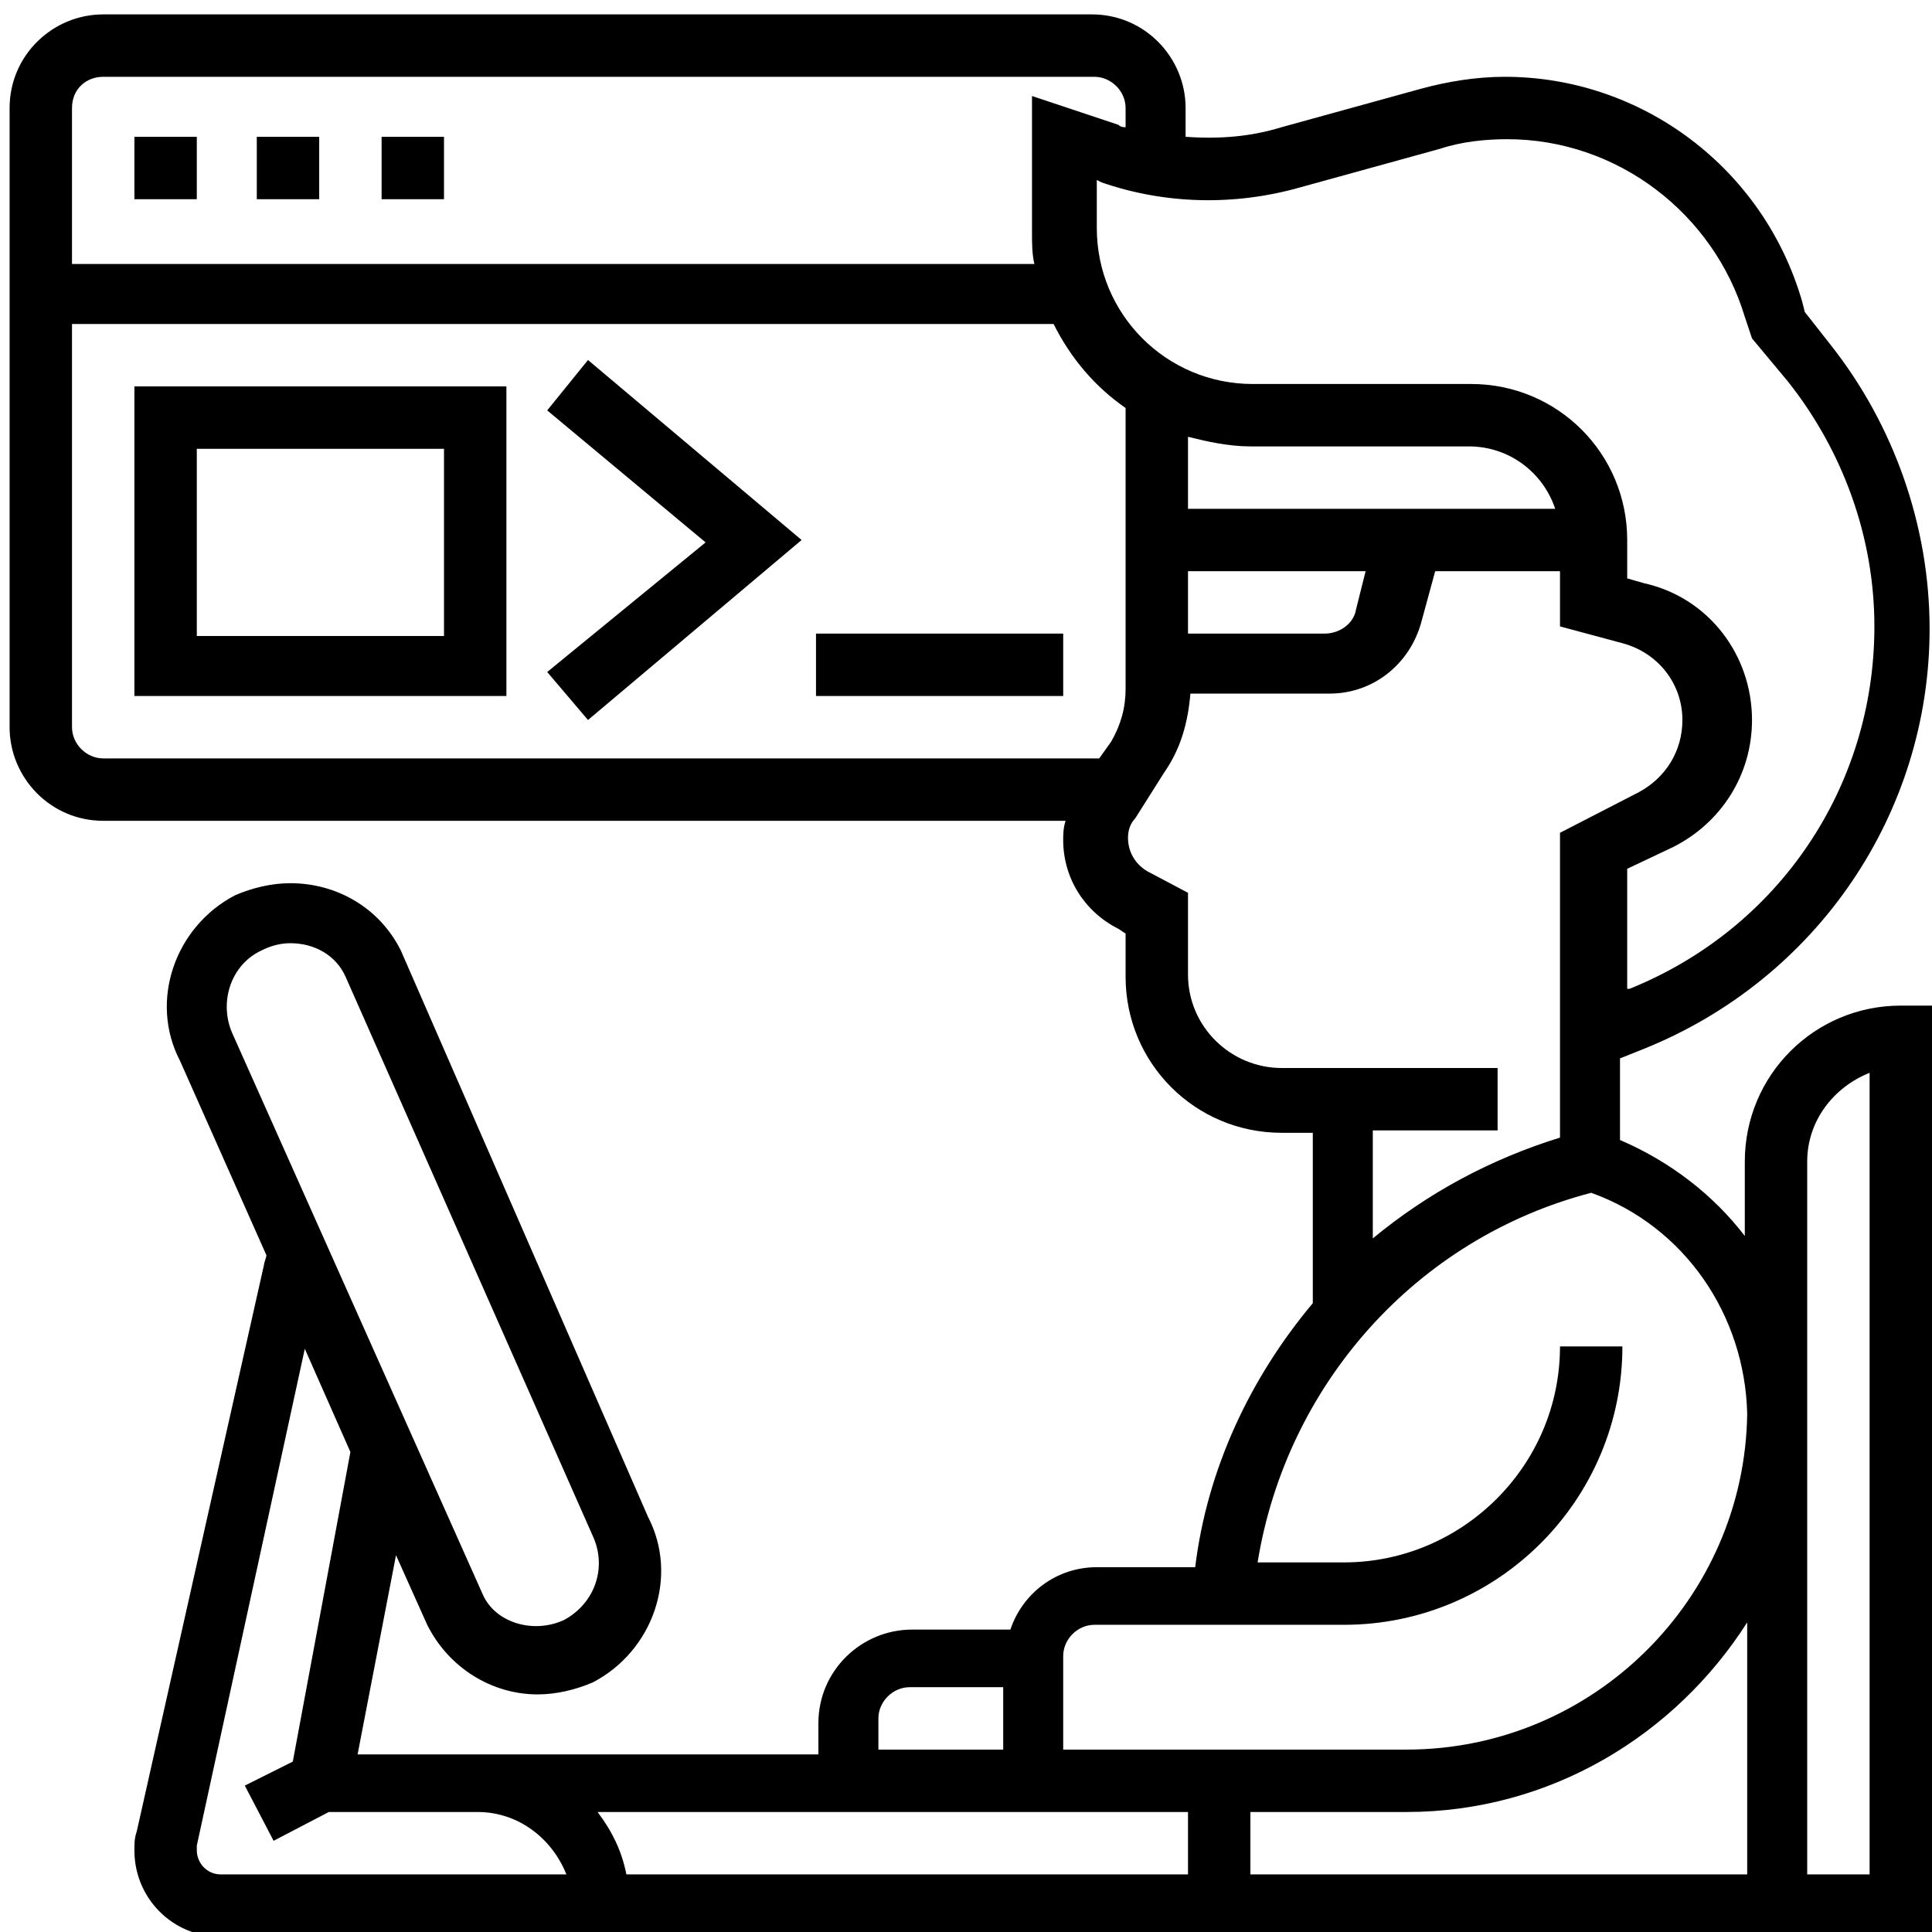 <?xml version="1.0" encoding="utf-8"?>
<!-- Generator: Adobe Illustrator 25.2.1, SVG Export Plug-In . SVG Version: 6.00 Build 0)  -->
<svg version="1.1" id="Layer_1" xmlns="http://www.w3.org/2000/svg" xmlns:xlink="http://www.w3.org/1999/xlink" x="0px" y="0px"
	 width="80.5px" height="80.5px" viewBox="0 0 80.5 80.5" style="enable-background:new 0 0 80.5 80.5;" xml:space="preserve">
<g>
	<path d="M72.7,48.4v3.1c-1.3-1.7-3.1-3.1-5.2-4v-3.4l1-0.4c7.2-2.9,11.9-9.8,11.9-17.5c0-4.3-1.5-8.5-4.1-11.8l-1.1-1.4l-0.1-0.4
		C73.5,7,68.4,3.2,62.7,3.2c-1.2,0-2.4,0.2-3.5,0.5l-5.8,1.6c-1.3,0.4-2.6,0.5-4,0.4V4.5c0-2.1-1.7-3.9-3.9-3.9H4.3
		c-2.1,0-3.9,1.7-3.9,3.9v25.8c0,2.1,1.7,3.9,3.9,3.9h40.1c-0.1,0.3-0.1,0.6-0.1,0.8c0,1.6,0.9,3,2.3,3.7l0.3,0.2v1.8
		c0,3.6,2.9,6.5,6.5,6.5h1.3v7.1c-2.6,3.1-4.4,6.9-4.9,11h-4.1c-1.7,0-3.1,1.1-3.6,2.6h-4.1c-2.1,0-3.9,1.7-3.9,3.9v1.3H19.8h-4.9
		l1.6-8.3l1.3,2.9c0.9,1.8,2.7,2.9,4.6,2.9c0.8,0,1.6-0.2,2.3-0.5c2.5-1.3,3.6-4.4,2.3-6.9L16.7,39.6c-0.9-1.8-2.7-2.8-4.6-2.8
		c-0.8,0-1.6,0.2-2.3,0.5c-2.5,1.3-3.6,4.4-2.3,6.9l3.6,8.1c0,0.1-0.1,0.3-0.1,0.4L5.7,76.3c-0.1,0.3-0.1,0.5-0.1,0.8
		c0,2,1.6,3.6,3.6,3.6h4.1h12.9h54.3V41.9h-1.3C75.6,41.9,72.7,44.8,72.7,48.4L72.7,48.4z M54.2,7.8l5.8-1.6
		c0.9-0.3,1.9-0.4,2.8-0.4c4.6,0,8.6,3.1,9.9,7.4l0.3,0.9l1.5,1.8c2.3,2.9,3.6,6.5,3.6,10.2c0,6.7-4,12.6-10.2,15.1l-0.1,0v-5
		l1.9-0.9c2-1,3.3-3,3.3-5.3c0-2.7-1.8-5.1-4.5-5.7l-0.7-0.2v-1.6c0-3.6-2.9-6.5-6.5-6.5h-3.9h-5.2c-3.6,0-6.5-2.9-6.5-6.5V7.5
		l0.2,0.1C48.5,8.5,51.4,8.6,54.2,7.8L54.2,7.8z M49.5,23.8h7.4l-0.4,1.6c-0.1,0.6-0.7,1-1.3,1h-5.7V23.8z M49.5,21.2v-3
		c0.8,0.2,1.7,0.4,2.6,0.4h5.2h3.9c1.7,0,3.1,1.1,3.6,2.6H49.5z M4.3,3.2h41.3c0.7,0,1.3,0.6,1.3,1.3v0.8c-0.1,0-0.2,0-0.3-0.1L43,4
		v5.7c0,0.4,0,0.9,0.1,1.3H3V4.5C3,3.7,3.6,3.2,4.3,3.2L4.3,3.2z M46.3,30.9l-0.5,0.7H4.3C3.6,31.6,3,31,3,30.3V13.5h40.9
		c0.7,1.4,1.7,2.6,3,3.5v11.7C46.9,29.5,46.7,30.2,46.3,30.9L46.3,30.9z M62.4,47.1v-2.6h-9c-2.1,0-3.9-1.7-3.9-3.9v-3.4l-1.7-0.9
		c-0.5-0.3-0.8-0.8-0.8-1.4c0-0.3,0.1-0.6,0.3-0.8l1.2-1.9c0.7-1,1-2.1,1.1-3.3h5.8c1.8,0,3.3-1.2,3.8-2.9l0.6-2.2H65v2.3l2.6,0.7
		c1.5,0.4,2.5,1.7,2.5,3.2c0,1.3-0.7,2.4-1.8,3L65,34.7v12.7c-2.9,0.9-5.5,2.3-7.8,4.2v-4.5H62.4z M44.3,69c0-0.7,0.6-1.3,1.3-1.3
		H56c6.4,0,11.6-5.2,11.6-11.6H65c0,5-4.1,9-9,9h-3.6c1.2-7.4,6.6-13.5,13.9-15.4c3.9,1.4,6.4,5.1,6.5,9.2c-0.1,7.7-6.4,14-14.2,14
		H44.3V69z M49.5,75.5v2.6H26.1c-0.2-1-0.6-1.8-1.2-2.6h16.8H43H49.5z M36.6,71.6c0-0.7,0.6-1.3,1.3-1.3h3.9v2.6h-5.2V71.6z
		 M10.9,39.6c0.4-0.2,0.8-0.3,1.2-0.3c1,0,1.9,0.5,2.3,1.4L24.7,64c0.6,1.3,0.1,2.8-1.2,3.5c-1.3,0.6-2.9,0.1-3.4-1.1L9.7,43.1
		C9.1,41.8,9.6,40.2,10.9,39.6L10.9,39.6z M13.3,78.1H9.2c-0.6,0-1-0.5-1-1c0-0.1,0-0.1,0-0.2l4.5-20.7l1.9,4.3l-2.4,12.9l-2,1
		l1.2,2.3l2.3-1.2h6.2c1.7,0,3.1,1.1,3.7,2.6H13.3z M52.1,78.1v-2.6h6.5c6,0,11.2-3.2,14.2-7.9v10.5H52.1z M77.9,78.1h-2.6V62.6
		v-3.5V48.4c0-1.7,1.1-3.1,2.6-3.7V78.1z"/>
	<path d="M5.6,5.7h2.6v2.6H5.6V5.7z"/>
	<path d="M15.9,5.7h2.6v2.6h-2.6V5.7z"/>
	<path d="M10.7,5.7h2.6v2.6h-2.6V5.7z"/>
	<path d="M5.6,29h15.5V16.1H5.6V29z M8.2,18.7h10.3v7.8H8.2V18.7z"/>
	<path d="M22.8,17.1l6.6,5.5L22.8,28l1.7,2l8.9-7.5l-8.9-7.5L22.8,17.1z"/>
	<path d="M34,26.4h10.3V29H34V26.4z"/>
</g>
</svg>

